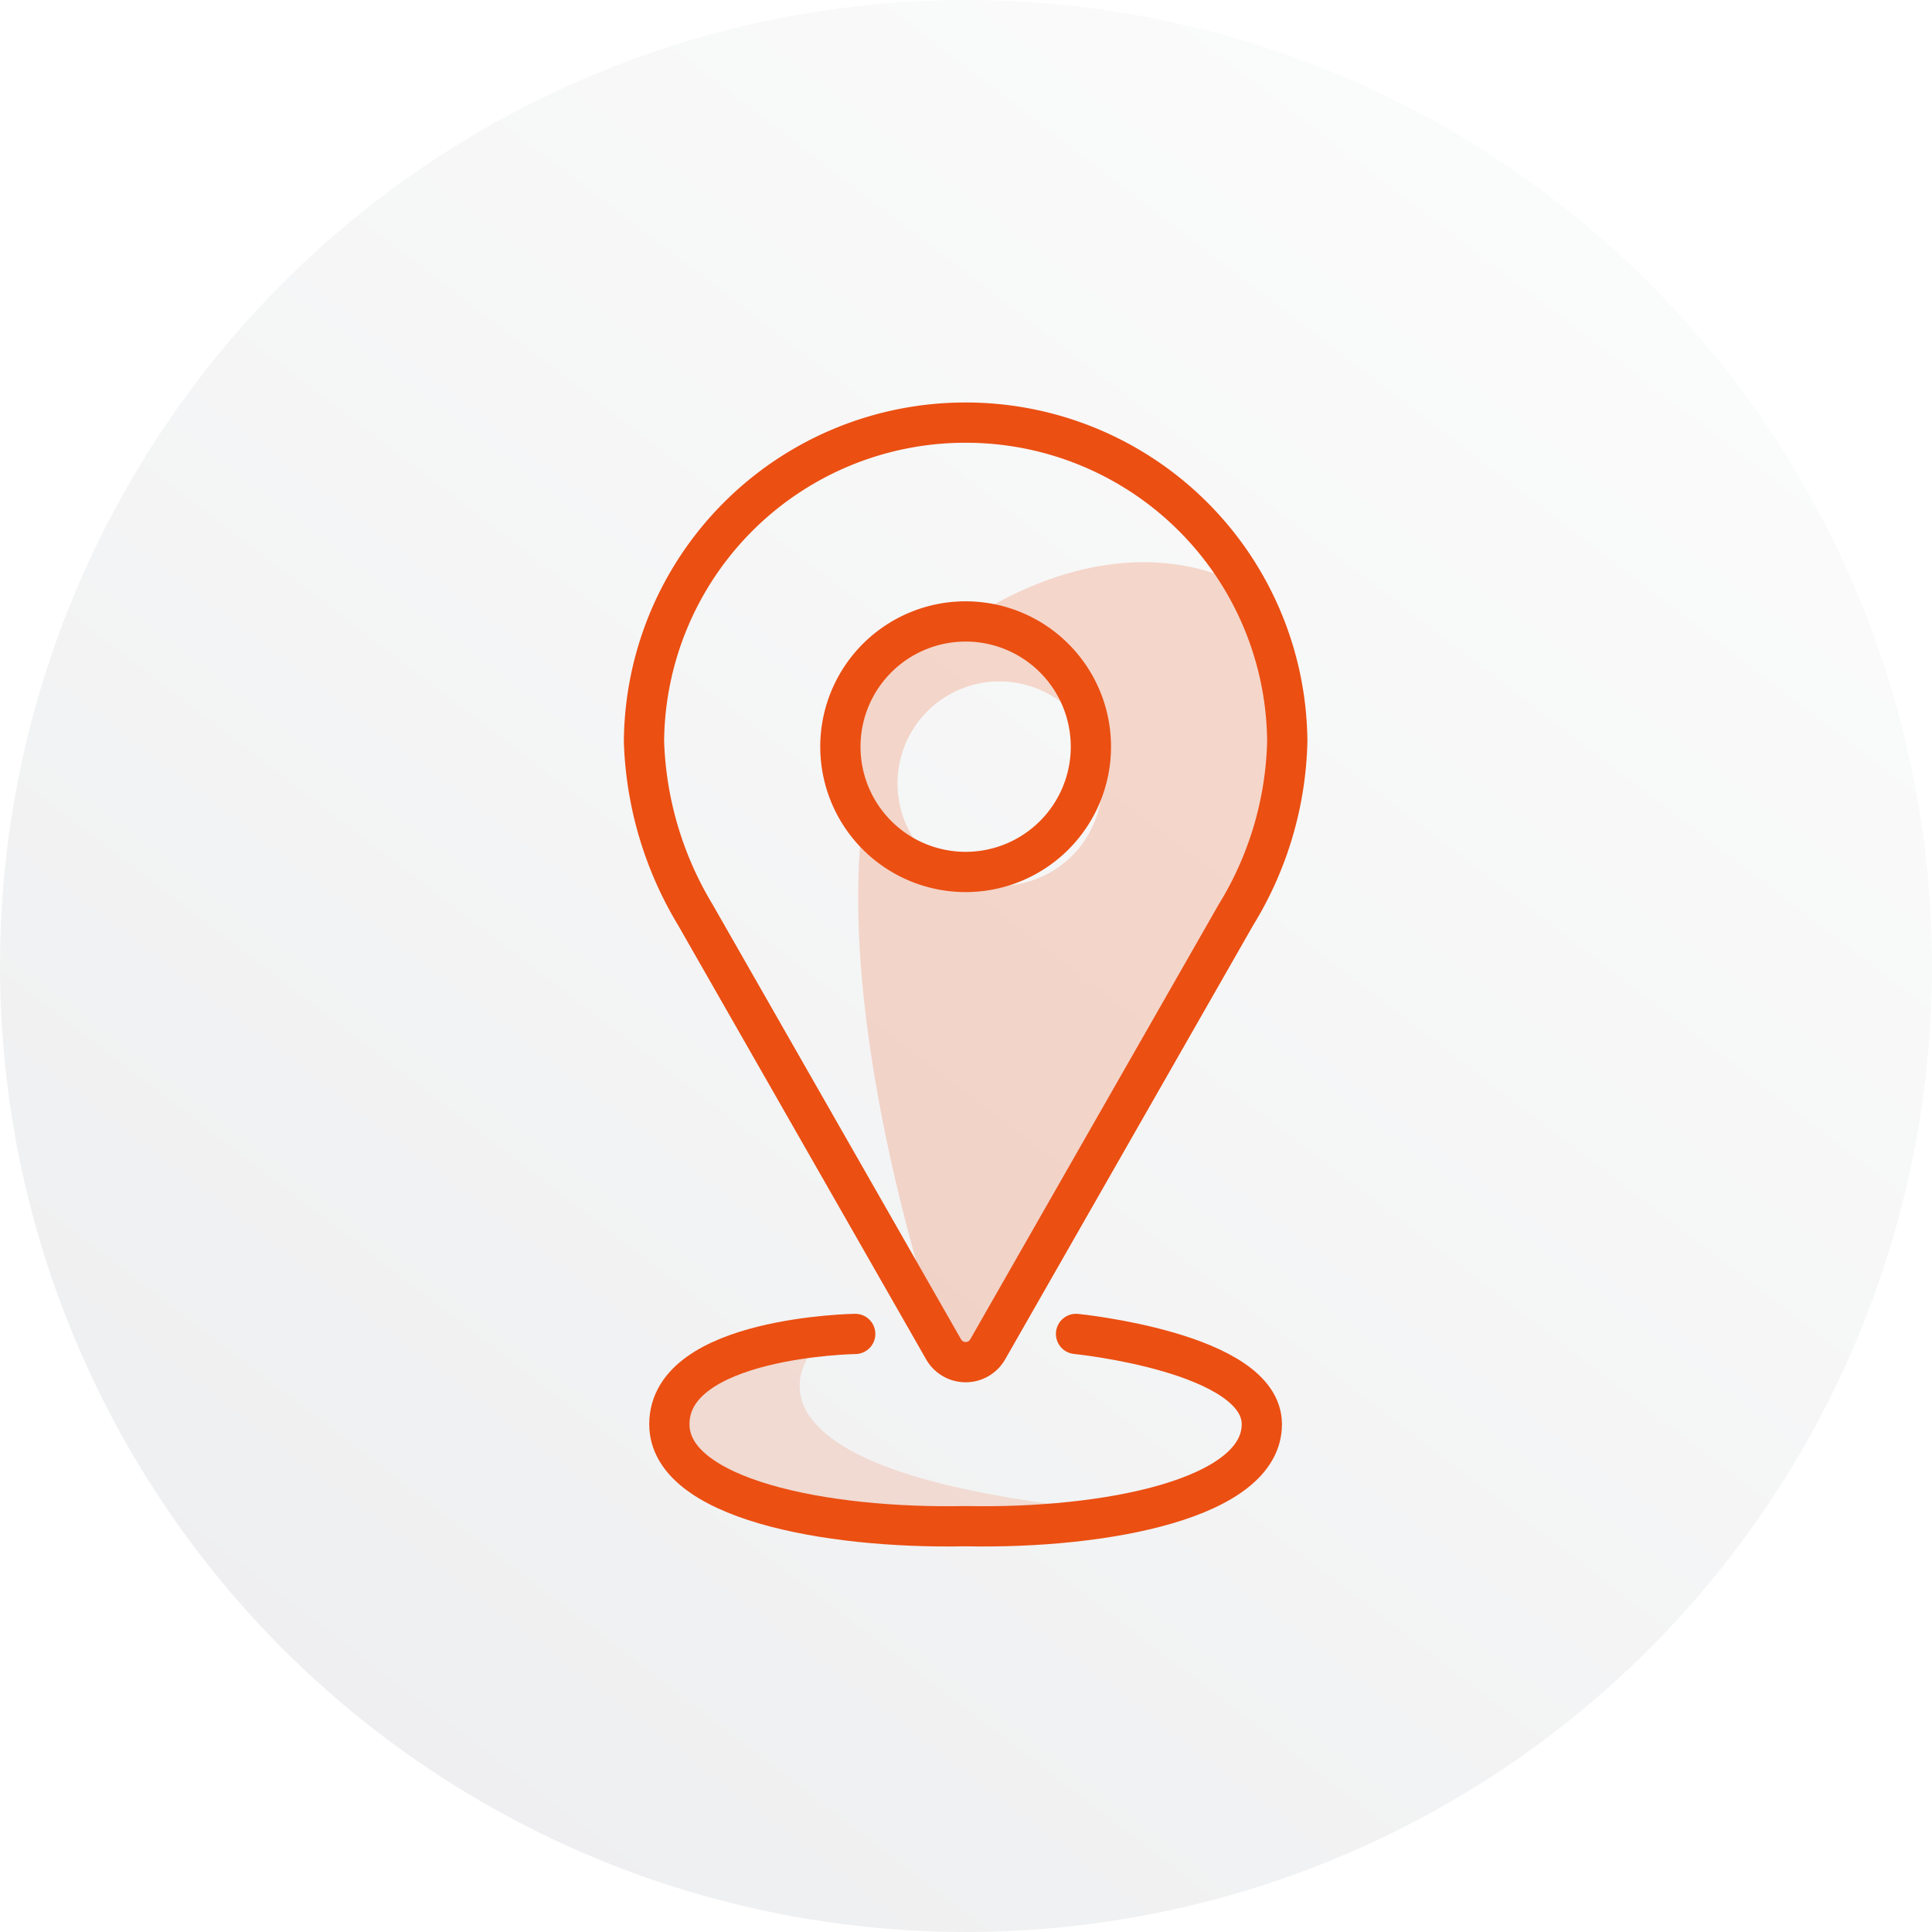 <svg xmlns="http://www.w3.org/2000/svg" xmlns:xlink="http://www.w3.org/1999/xlink" width="96" height="96" viewBox="0 0 96 96">
  <defs>
    <linearGradient id="linear-gradient" x1="0.761" y1="0.122" x2="0.197" y2="0.86" gradientUnits="objectBoundingBox">
      <stop offset="0" stop-color="#dee0e2"/>
      <stop offset="1" stop-color="#91969d"/>
    </linearGradient>
    <clipPath id="clip-path">
      <rect id="Rectangle_1213" data-name="Rectangle 1213" width="33.964" height="56.844" fill="none"/>
    </clipPath>
    <clipPath id="clip-path-2">
      <rect id="Rectangle_1212" data-name="Rectangle 1212" width="33.964" height="56.844" transform="translate(0 0)" fill="none"/>
    </clipPath>
    <clipPath id="clip-path-3">
      <rect id="Rectangle_1210" data-name="Rectangle 1210" width="22.227" height="39.112" transform="translate(10.738 7.936)" fill="none"/>
    </clipPath>
    <clipPath id="clip-path-4">
      <rect id="Rectangle_1211" data-name="Rectangle 1211" width="21.998" height="8.497" transform="translate(2.263 46.584)" fill="none"/>
    </clipPath>
  </defs>
  <g id="Group_2158" data-name="Group 2158" transform="translate(-1134 -133)">
    <circle id="Ellipse_246" data-name="Ellipse 246" cx="48" cy="48" r="48" transform="translate(1134 133)" opacity="0.15" fill="url(#linear-gradient)"/>
    <g id="Group_2127" data-name="Group 2127" transform="translate(1165 153)">
      <g id="Group_2126" data-name="Group 2126" clip-path="url(#clip-path)">
        <path id="Path_19590" data-name="Path 19590" d="M9.426,41.381" fill="none" stroke="#eb4f12" stroke-linejoin="round" stroke-width="2.5"/>
        <g id="Group_2125" data-name="Group 2125">
          <g id="Group_2124" data-name="Group 2124" clip-path="url(#clip-path-2)">
            <g id="Group_2120" data-name="Group 2120" opacity="0.2">
              <g id="Group_2119" data-name="Group 2119">
                <g id="Group_2118" data-name="Group 2118" clip-path="url(#clip-path-3)">
                  <path id="Path_19591" data-name="Path 19591" d="M13.589,18.93A5.072,5.072,0,0,1,23.2,16.663v-.029A6.234,6.234,0,1,0,15.17,22.6a5.061,5.061,0,0,1-1.581-3.672" fill="#eb4f12"/>
                  <path id="Path_19592" data-name="Path 19592" d="M30.983,9.267s-5.5-3.881-14,1.612c-11.333,7.324-1.1,36.169-1.1,36.169h2.191l12.347-21.61,2.541-8.6ZM18.674,24.015a5.085,5.085,0,1,1,5.086-5.086,5.086,5.086,0,0,1-5.086,5.086" fill="#eb4f12"/>
                </g>
              </g>
            </g>
            <g id="Group_2123" data-name="Group 2123" opacity="0.15">
              <g id="Group_2122" data-name="Group 2122">
                <g id="Group_2121" data-name="Group 2121" clip-path="url(#clip-path-4)">
                  <path id="Path_19593" data-name="Path 19593" d="M9.426,47.048S3.865,53.1,24.261,55.081H5.417L2.263,50.769l3.154-3.721L8.4,46.584Z" fill="#eb4f12"/>
                </g>
              </g>
            </g>
            <path id="Path_19594" data-name="Path 19594" d="M16.982,1A15.967,15.967,0,0,1,32.964,16.835a17.2,17.2,0,0,1-2.557,8.632l.017-.029L18.078,47.049a1.262,1.262,0,0,1-2.191,0L3.54,25.438l.017.029A17.752,17.752,0,0,1,1,16.858c0-.011,0-.022,0-.033A15.965,15.965,0,0,1,16.982,1Z" fill="none" stroke="#eb4f12" stroke-linejoin="round" stroke-width="2"/>
            <path id="Path_19595" data-name="Path 19595" d="M16.982,10.879A6.224,6.224,0,1,0,23.206,17.1,6.223,6.223,0,0,0,16.982,10.879Z" fill="none" stroke="#eb4f12" stroke-linejoin="round" stroke-width="2"/>
            <path id="Path_19596" data-name="Path 19596" d="M22.468,46.282S31.7,47.2,31.7,50.769c0,3.688-7.712,5.206-14.72,5.066-7.009.14-14.72-1.378-14.72-5.066,0-4.346,9.235-4.487,9.235-4.487" fill="none" stroke="#eb4f12" stroke-linecap="round" stroke-linejoin="round" stroke-width="2"/>
          </g>
        </g>
      </g>
    </g>
  </g>
</svg>
